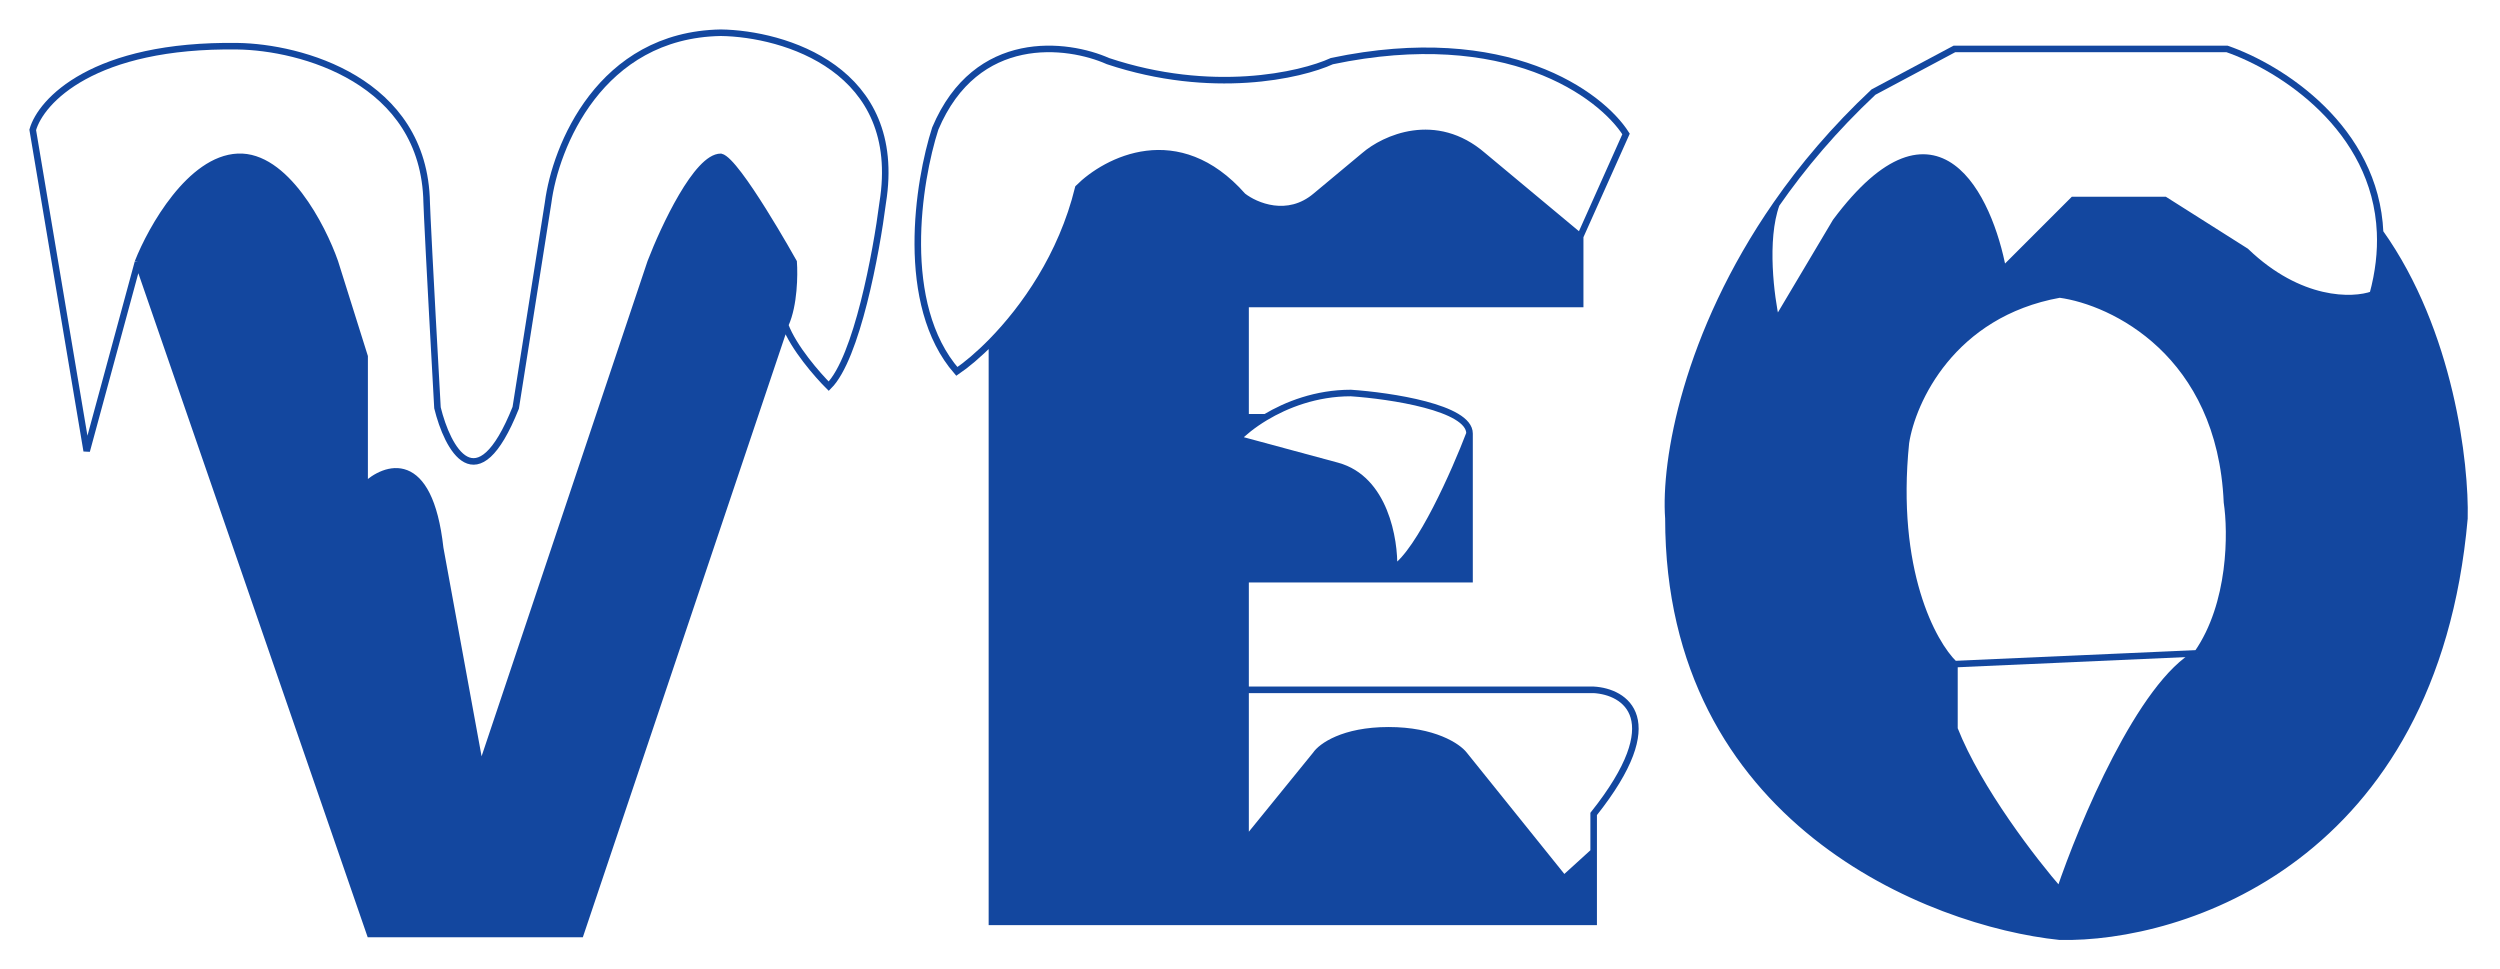 <svg width="382" height="148" viewBox="0 0 382 148" fill="none" xmlns="http://www.w3.org/2000/svg">
    <g filter="url(#filter0_d_57_127)">
        <path fill-rule="evenodd" clip-rule="evenodd" d="M254.934 75.216C254.934 121.394 294.928 137.062 314.719 139.124C333.41 139.536 371.947 127.331 376.565 75.216C376.771 66.969 374.482 46.684 363.68 31.511C363.808 34.444 363.471 37.605 362.547 40.994C359.523 42.093 351.414 42.313 343.168 34.397L330.799 26.563H316.78L306.06 37.283C303.999 26.151 296 9.081 280.497 29.862L271.426 45.117C270.602 41.422 269.447 32.666 271.426 27.205C257.595 47.142 254.294 66.465 254.934 75.216ZM298.639 97.48C295.34 94.319 289.238 83.132 291.217 63.671C292.179 57.349 298.226 43.963 314.719 40.994C322.827 42.093 339.292 49.982 340.282 72.742C340.969 77.277 341.024 88.245 335.746 95.831C327.17 100.449 318.155 121.944 314.719 132.114C310.871 127.716 302.267 116.611 298.639 107.376V97.48Z" fill="#13479F"/>
        <path d="M298.639 3.474L286.269 10.071C280.297 15.675 275.408 21.465 271.426 27.205C269.447 32.666 270.602 41.422 271.426 45.117L280.497 29.862C296 9.081 303.999 26.151 306.06 37.283L316.78 26.563H330.799L343.168 34.397C351.414 42.313 359.523 42.093 362.547 40.994C363.471 37.605 363.808 34.444 363.68 31.511C362.987 15.605 348.637 6.375 340.282 3.474H298.639Z" fill="white"/>
        <path d="M335.746 95.831L298.639 97.48V107.376C302.267 116.611 310.871 127.716 314.719 132.114C318.155 121.944 327.17 100.449 335.746 95.831Z" fill="white"/>
        <path d="M271.426 27.205C257.595 47.142 254.294 66.465 254.934 75.216C254.934 121.394 294.928 137.062 314.719 139.124C333.41 139.536 371.947 127.331 376.565 75.216C376.771 66.969 374.482 46.684 363.68 31.511M271.426 27.205C275.408 21.465 280.297 15.675 286.269 10.071L298.639 3.474H340.282C348.637 6.375 362.987 15.605 363.68 31.511M271.426 27.205C269.447 32.666 270.602 41.422 271.426 45.117L280.497 29.862C296 9.081 303.999 26.151 306.06 37.283L316.78 26.563H330.799L343.168 34.397C351.414 42.313 359.523 42.093 362.547 40.994C363.471 37.605 363.808 34.444 363.68 31.511M298.639 97.48C295.34 94.319 289.238 83.132 291.217 63.671C292.179 57.349 298.226 43.963 314.719 40.994C322.827 42.093 339.292 49.982 340.282 72.742C340.969 77.277 341.024 88.245 335.746 95.831M298.639 97.48L335.746 95.831M298.639 97.48V107.376C302.267 116.611 310.871 127.716 314.719 132.114C318.155 121.944 327.17 100.449 335.746 95.831" stroke="#13479F"/>
        <path fill-rule="evenodd" clip-rule="evenodd" d="M151.566 136.864H243.511V126.144L238.976 130.267L223.72 111.301C222.758 110.064 219.102 107.59 212.176 107.59C205.249 107.59 201.868 110.064 201.043 111.301L190.323 124.495V101.406V84.501H224.545V62.236C222.346 68.008 216.958 80.213 213 82.852C213.138 78.454 211.598 69.163 204.342 67.184L189.086 63.061C189.924 62.171 191.391 60.943 193.36 59.762H190.323V42.445H241.45V32.138L226.606 19.768C219.35 13.501 211.488 17.157 208.465 19.768L201.043 25.953C196.755 29.581 191.835 27.465 189.911 25.953C180.016 14.738 169.021 20.456 164.76 24.716C162.216 35.122 156.417 43.164 151.566 48.132V136.864Z" fill="#13479F"/>
        <path d="M238.976 130.267L243.511 126.144V120.372C255.056 105.858 248.321 101.68 243.511 101.406H190.323V124.495L201.043 111.301C201.868 110.064 205.249 107.59 212.176 107.59C219.102 107.59 222.758 110.064 223.72 111.301L238.976 130.267Z" fill="white"/>
        <path d="M213 82.852C216.958 80.213 222.346 68.008 224.545 62.236C224.545 58.278 212.45 56.464 206.403 56.052C201.093 56.052 196.563 57.843 193.36 59.762C191.391 60.943 189.924 62.171 189.086 63.061L204.342 67.184C211.598 69.163 213.138 78.454 213 82.852Z" fill="white"/>
        <path d="M241.45 32.138L248.459 16.47C244.611 10.423 230.235 -0.27 203.517 5.338C198.707 7.537 185.128 10.615 169.296 5.338C163.111 2.589 149.175 0.802 142.908 15.645C140.296 23.754 137.3 42.528 146.206 52.753C147.603 51.808 149.498 50.249 151.566 48.132C156.417 43.164 162.216 35.122 164.76 24.716C169.021 20.456 180.016 14.738 189.911 25.953C191.835 27.465 196.755 29.581 201.043 25.953L208.465 19.768C211.488 17.157 219.35 13.501 226.606 19.768L241.45 32.138Z" fill="white"/>
        <path d="M243.511 126.144V136.864H151.566V48.132M243.511 126.144L238.976 130.267L223.72 111.301C222.758 110.064 219.102 107.59 212.176 107.59C205.249 107.59 201.868 110.064 201.043 111.301L190.323 124.495V101.406M243.511 126.144V120.372C255.056 105.858 248.321 101.68 243.511 101.406H190.323M190.323 101.406V84.501H224.545V62.236M224.545 62.236C222.346 68.008 216.958 80.213 213 82.852C213.138 78.454 211.598 69.163 204.342 67.184L189.086 63.061C189.924 62.171 191.391 60.943 193.36 59.762M224.545 62.236C224.545 58.278 212.45 56.464 206.403 56.052C201.093 56.052 196.563 57.843 193.36 59.762M193.36 59.762H190.323V42.445H241.45V32.138M241.45 32.138L248.459 16.47C244.611 10.423 230.235 -0.27 203.517 5.338C198.707 7.537 185.128 10.615 169.296 5.338C163.111 2.589 149.175 0.802 142.908 15.645C140.296 23.754 137.3 42.528 146.206 52.753C147.603 51.808 149.498 50.249 151.566 48.132M241.45 32.138L226.606 19.768C219.35 13.501 211.488 17.157 208.465 19.768L201.043 25.953C196.755 29.581 191.835 27.465 189.911 25.953C180.016 14.738 169.021 20.456 164.76 24.716C162.216 35.122 156.417 43.164 151.566 48.132" stroke="#13479F"/>
        <path d="M21.08 36.046C23.142 30.824 29.079 20.296 36.336 19.966C43.592 19.636 49.255 30.549 51.179 36.046L55.714 50.477V70.268C58.875 67.244 65.609 64.908 67.259 79.751L73.443 113.56L99.419 36.046C101.48 30.686 106.51 19.966 110.139 19.966C112.613 20.516 121.271 36.046 121.271 36.046C121.409 37.97 121.354 42.561 120.034 45.529L119.978 45.695C121.253 49.126 124.945 53.336 126.631 55.012C130.919 50.724 133.915 34.534 134.877 26.976C138.176 6.525 119.759 1.137 110.139 1C91.667 1.33 84.85 18.454 83.751 26.976L78.803 58.311C72.866 73.154 68.358 64.496 66.846 58.311C65.611 36.211 65.232 28.212 65.197 26.976C64.867 8.174 45.819 3.199 36.336 3.062C14.236 2.732 6.237 11.445 5 15.843L13.246 64.908L17.163 50.477L21.08 36.046Z" fill="white"/>
        <path d="M56.539 138.711H88.699L119.978 45.695L120.034 45.529C121.354 42.561 121.409 37.97 121.271 36.046C121.271 36.046 112.613 20.516 110.139 19.966C106.51 19.966 101.48 30.686 99.419 36.046L73.443 113.56L67.259 79.751C65.609 64.908 58.875 67.244 55.714 70.268V50.477L51.179 36.046C49.255 30.549 43.592 19.636 36.336 19.966C29.079 20.296 23.142 30.824 21.08 36.046L56.539 138.711Z" fill="#13479F"/>
        <path d="M21.08 36.046L56.539 138.711H88.699L119.978 45.695M21.08 36.046C23.142 30.824 29.079 20.296 36.336 19.966C43.592 19.636 49.255 30.549 51.179 36.046L55.714 50.477V70.268C58.875 67.244 65.609 64.908 67.259 79.751L73.443 113.56L99.419 36.046C101.48 30.686 106.51 19.966 110.139 19.966C112.613 20.516 121.271 36.046 121.271 36.046C121.409 37.97 121.354 42.561 120.034 45.529L119.978 45.695M21.08 36.046L17.163 50.477L13.246 64.908L5 15.843C6.237 11.445 14.236 2.732 36.336 3.062C45.819 3.199 64.867 8.174 65.197 26.976C65.232 28.212 65.611 36.211 66.846 58.311C68.358 64.496 72.866 73.154 78.803 58.311L83.751 26.976C84.85 18.454 91.667 1.33 110.139 1C119.759 1.137 138.176 6.525 134.877 26.976C133.915 34.534 130.919 50.724 126.631 55.012C124.945 53.336 121.253 49.126 119.978 45.695" stroke="#13479F"/>
    </g>
    <defs>
        <filter id="filter0_d_57_127" x="0.488" y="0.5" width="380.589" height="147.134" filterUnits="userSpaceOnUse" color-interpolation-filters="sRGB">
            <feFlood flood-opacity="0" result="BackgroundImageFix"/>
            <feColorMatrix in="SourceAlpha" type="matrix" values="0 0 0 0 0 0 0 0 0 0 0 0 0 0 0 0 0 0 127 0" result="hardAlpha"/>
            <feOffset dy="4"/>
            <feGaussianBlur stdDeviation="2"/>
            <feComposite in2="hardAlpha" operator="out"/>
            <feColorMatrix type="matrix" values="0 0 0 0 0 0 0 0 0 0 0 0 0 0 0 0 0 0 0.25 0"/>
            <feBlend mode="normal" in2="BackgroundImageFix" result="effect1_dropShadow_57_127"/>
            <feBlend mode="normal" in="SourceGraphic" in2="effect1_dropShadow_57_127" result="shape"/>
        </filter>
    </defs>
</svg>
